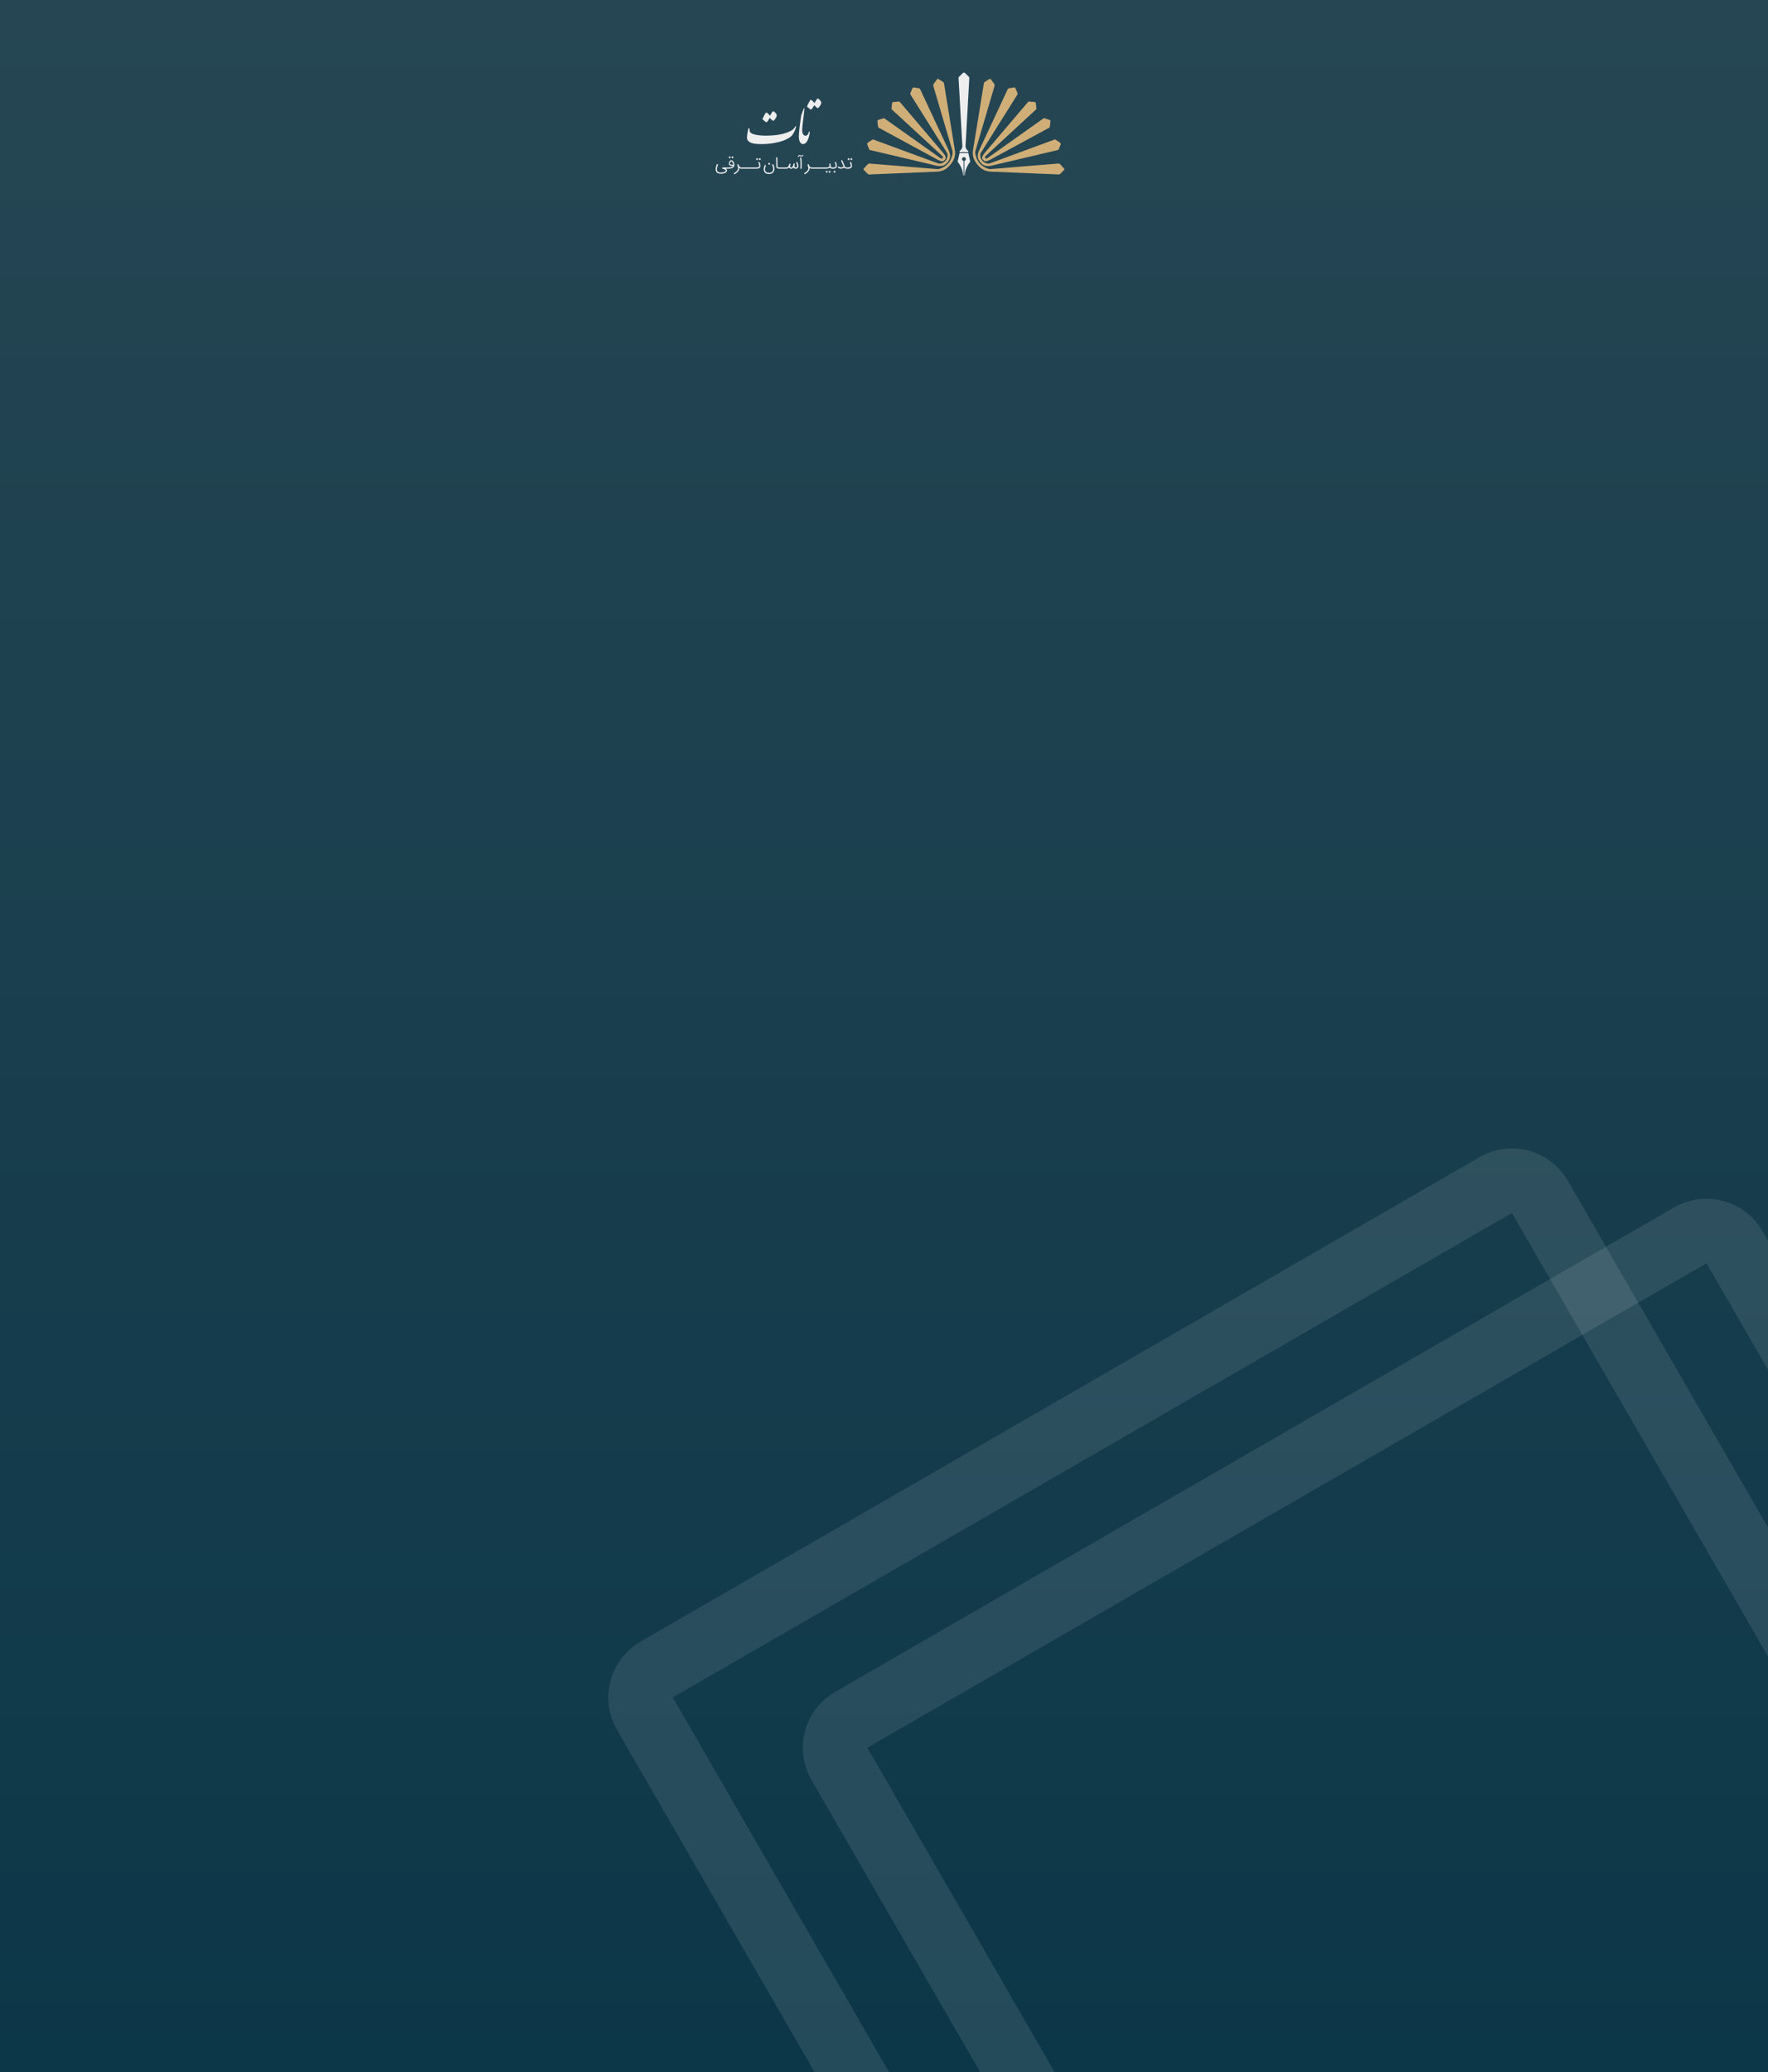 <svg width="877" height="1028" viewBox="0 0 877 1028" fill="none" xmlns="http://www.w3.org/2000/svg">
<rect x="0" y="0" width="877" height="1028" fill="#808080" stroke="none"/>
<rect width="883" height="1028" fill="url(#paint0_linear_103_967)"/>
<path d="M362.536 78.033L361.962 77.46L361.395 78.029L361.969 78.595L362.536 78.033Z" fill="#EEEEEF"/>
<path d="M363.917 78.039L363.347 77.469L362.78 78.032L363.354 78.603L363.917 78.039Z" fill="#EEEEEF"/>
<path d="M364.274 81.774C364.274 81.598 364.258 81.421 364.229 81.246C364.199 81.072 364.156 80.904 364.1 80.743C364.044 80.582 363.976 80.432 363.895 80.289C363.814 80.146 363.724 80.02 363.623 79.911C363.36 79.625 363.067 79.484 362.75 79.484C362.606 79.484 362.466 79.519 362.333 79.591C362.2 79.663 362.079 79.77 361.971 79.911C361.874 80.034 361.793 80.175 361.723 80.336C361.656 80.495 361.604 80.669 361.57 80.857C361.557 80.94 361.552 81.029 361.552 81.128C361.552 81.226 361.564 81.32 361.582 81.414C361.6 81.508 361.624 81.591 361.656 81.667C361.687 81.743 361.726 81.799 361.773 81.839C361.838 81.918 361.917 81.985 362.007 82.045C362.099 82.105 362.2 82.157 362.311 82.199C362.421 82.242 362.54 82.273 362.666 82.296C362.792 82.318 362.921 82.329 363.054 82.329H363.652C363.553 82.468 363.434 82.584 363.29 82.68C363.146 82.774 362.973 82.853 362.765 82.911C362.561 82.969 362.32 83.009 362.043 83.034C361.771 83.058 361.453 83.07 361.093 83.07L358.286 83.065L358.243 83.674H358.255C358.295 83.68 358.349 83.694 358.417 83.707C358.484 83.721 358.556 83.741 358.635 83.761C358.714 83.781 358.799 83.805 358.889 83.832C358.98 83.859 359.07 83.888 359.164 83.92C359.319 83.975 359.452 84.034 359.56 84.094C359.668 84.154 359.756 84.213 359.824 84.269C359.891 84.325 359.938 84.376 359.97 84.427C360.001 84.479 360.015 84.521 360.015 84.557C360.015 84.694 359.97 84.812 359.88 84.915C359.79 85.018 359.675 85.108 359.535 85.181C359.396 85.255 359.241 85.32 359.067 85.371C358.894 85.423 358.725 85.463 358.559 85.495C358.392 85.526 358.237 85.548 358.095 85.559C357.953 85.57 357.843 85.579 357.764 85.579C357.676 85.579 357.579 85.579 357.471 85.579C357.363 85.579 357.253 85.573 357.136 85.562C357.019 85.55 356.902 85.535 356.785 85.51C356.668 85.486 356.553 85.45 356.441 85.403C356.33 85.356 356.224 85.295 356.125 85.224C356.026 85.152 355.941 85.063 355.864 84.953C355.696 84.703 355.612 84.371 355.612 83.953C355.612 83.644 355.662 83.284 355.761 82.875C355.86 82.466 356.004 82.027 356.191 81.562C356.094 81.524 356.004 81.486 355.916 81.45C355.828 81.414 355.732 81.376 355.628 81.334C355.432 81.81 355.284 82.246 355.182 82.642C355.081 83.04 355.023 83.41 355.005 83.752C355.002 83.785 355 83.817 355 83.846V83.938C355 84.492 355.119 84.944 355.36 85.291C355.475 85.483 355.621 85.638 355.804 85.756C355.986 85.875 356.184 85.962 356.402 86.027C356.621 86.092 356.846 86.132 357.082 86.154C357.318 86.177 357.546 86.188 357.764 86.188C357.933 86.188 358.12 86.177 358.325 86.154C358.529 86.132 358.739 86.096 358.948 86.045C359.157 85.993 359.362 85.926 359.562 85.843C359.763 85.761 359.941 85.66 360.096 85.539C360.251 85.418 360.377 85.278 360.472 85.114C360.569 84.953 360.616 84.767 360.62 84.559C360.62 84.51 360.614 84.454 360.598 84.392C360.582 84.329 360.555 84.26 360.512 84.186C360.47 84.112 360.411 84.031 360.339 83.944C360.267 83.857 360.172 83.767 360.055 83.671H361.201C361.201 83.671 361.203 83.671 361.206 83.671C361.46 83.671 361.708 83.662 361.951 83.644C362.214 83.622 362.462 83.584 362.693 83.528C362.925 83.472 363.137 83.398 363.33 83.307C363.524 83.215 363.688 83.096 363.828 82.956C363.967 82.814 364.075 82.647 364.152 82.452C364.231 82.257 364.269 82.034 364.269 81.779L364.274 81.774ZM363.461 81.714C363.389 81.714 363.326 81.714 363.272 81.714H363.094C363.031 81.714 362.968 81.712 362.901 81.707C362.826 81.703 362.75 81.692 362.673 81.676C362.597 81.66 362.525 81.64 362.457 81.615C362.39 81.591 362.329 81.564 362.277 81.533C362.223 81.501 362.182 81.468 362.155 81.432H362.16C362.131 81.401 362.11 81.365 362.097 81.327C362.083 81.287 362.072 81.244 362.065 81.199C362.059 81.155 362.056 81.11 362.059 81.065C362.061 81.02 362.065 80.978 362.074 80.936V80.94C362.097 80.799 362.137 80.674 362.194 80.569C362.25 80.461 362.313 80.374 362.383 80.302C362.45 80.231 362.52 80.179 362.588 80.144C362.655 80.11 362.711 80.092 362.754 80.092C362.795 80.092 362.837 80.099 362.878 80.112C362.919 80.126 362.957 80.146 362.993 80.168C363.029 80.191 363.06 80.217 363.092 80.244C363.123 80.271 363.15 80.298 363.173 80.323V80.318C363.243 80.392 363.308 80.479 363.366 80.58C363.425 80.68 363.479 80.79 363.524 80.909C363.569 81.027 363.607 81.155 363.637 81.289C363.666 81.423 363.686 81.56 363.697 81.698C363.612 81.705 363.533 81.71 363.463 81.712L363.461 81.714Z" fill="#EEEEEF"/>
<path d="M377.02 81.142C376.988 81.046 376.957 80.956 376.925 80.869C376.894 80.782 376.862 80.701 376.831 80.625C376.799 80.551 376.772 80.484 376.745 80.428C376.718 80.372 376.698 80.325 376.682 80.29L376.131 80.562C376.146 80.598 376.167 80.645 376.194 80.706C376.221 80.764 376.248 80.829 376.277 80.9C376.306 80.972 376.336 81.043 376.365 81.117C376.394 81.191 376.419 81.26 376.441 81.325C376.498 81.504 376.545 81.672 376.581 81.822C376.617 81.972 376.635 82.111 376.635 82.231C376.635 82.372 376.615 82.486 376.572 82.571V82.567C376.518 82.688 376.426 82.782 376.295 82.851C376.164 82.918 376.018 82.969 375.854 83.001C375.692 83.032 375.523 83.052 375.347 83.059C375.172 83.066 375.012 83.068 374.868 83.068H367.555C367.42 83.068 367.296 83.037 367.181 82.974C367.067 82.911 366.956 82.813 366.85 82.681C366.745 82.549 366.646 82.379 366.547 82.171C366.45 81.965 366.351 81.717 366.254 81.428L365.671 81.605C365.702 81.708 365.739 81.829 365.781 81.969C365.824 82.111 365.867 82.256 365.907 82.41C365.948 82.565 365.986 82.721 366.022 82.878C366.056 83.034 366.083 83.182 366.101 83.321C366.103 83.347 366.105 83.372 366.108 83.399C366.108 83.426 366.108 83.45 366.108 83.477C366.108 83.65 366.081 83.817 366.027 83.981C365.973 84.144 365.896 84.3 365.799 84.453C365.702 84.605 365.588 84.75 365.455 84.891C365.322 85.032 365.176 85.164 365.02 85.289C364.863 85.415 364.699 85.531 364.525 85.643C364.352 85.752 364.176 85.855 363.996 85.947C364.044 86.045 364.089 86.133 364.131 86.213C364.174 86.294 364.219 86.383 364.269 86.486C364.476 86.381 364.681 86.262 364.883 86.13C365.086 85.998 365.277 85.857 365.457 85.705C365.637 85.553 365.806 85.392 365.959 85.222C366.112 85.052 366.247 84.873 366.36 84.685C366.472 84.5 366.56 84.305 366.623 84.104C366.686 83.902 366.718 83.694 366.718 83.48V83.276C366.814 83.374 366.904 83.45 366.992 83.504C367.08 83.558 367.161 83.598 367.238 83.623C367.314 83.647 367.379 83.661 367.436 83.665C367.456 83.665 367.465 83.665 367.481 83.665C367.487 83.665 367.494 83.67 367.501 83.67H375.032C375.089 83.67 375.167 83.67 375.269 83.67C375.37 83.67 375.476 83.665 375.588 83.661C375.701 83.656 375.811 83.647 375.917 83.638C376.023 83.627 376.11 83.612 376.178 83.591C376.396 83.533 376.583 83.435 376.738 83.3C376.896 83.166 377.018 83.005 377.11 82.817C377.182 82.65 377.218 82.453 377.218 82.227C377.218 82.072 377.2 81.905 377.168 81.726C377.135 81.544 377.085 81.352 377.018 81.144L377.02 81.142Z" fill="#EEEEEF"/>
<path d="M376.094 78.937L375.52 78.367L374.952 78.933L375.526 79.501L376.094 78.937Z" fill="#EEEEEF"/>
<path d="M376.338 78.939L376.912 79.51L377.475 78.946L376.905 78.376L376.338 78.939Z" fill="#EEEEEF"/>
<path d="M384.021 82.659C383.981 82.5 383.934 82.352 383.882 82.216C383.83 82.079 383.778 81.959 383.729 81.849C383.679 81.742 383.632 81.65 383.591 81.574C383.551 81.498 383.517 81.442 383.495 81.406L382.954 81.748C382.997 81.818 383.054 81.918 383.121 82.05C383.189 82.182 383.254 82.334 383.317 82.509C383.38 82.683 383.434 82.876 383.479 83.084C383.524 83.292 383.546 83.509 383.546 83.737C383.546 84.043 383.497 84.319 383.4 84.567C383.303 84.813 383.162 85.023 382.975 85.198C382.788 85.372 382.558 85.504 382.284 85.596C382.009 85.688 381.694 85.728 381.341 85.717C381.077 85.71 380.848 85.676 380.654 85.623C380.461 85.567 380.294 85.495 380.154 85.406C380.015 85.316 379.9 85.216 379.81 85.099C379.72 84.983 379.65 84.862 379.598 84.737C379.547 84.612 379.511 84.482 379.493 84.352C379.475 84.222 379.463 84.097 379.463 83.979C379.463 83.786 379.481 83.594 379.517 83.399C379.553 83.207 379.598 83.026 379.65 82.858C379.702 82.69 379.758 82.542 379.817 82.41C379.875 82.278 379.929 82.178 379.977 82.106L379.479 81.744C379.396 81.88 379.317 82.035 379.241 82.207C379.164 82.379 379.097 82.562 379.038 82.755C378.979 82.947 378.932 83.146 378.898 83.35C378.862 83.556 378.847 83.755 378.847 83.954C378.847 84.33 378.903 84.663 379.018 84.956C379.133 85.247 379.297 85.495 379.511 85.694C379.725 85.896 379.986 86.05 380.294 86.157C380.6 86.265 380.947 86.323 381.332 86.332C381.746 86.347 382.126 86.296 382.473 86.177C382.819 86.059 383.119 85.887 383.369 85.659C383.618 85.43 383.814 85.153 383.954 84.826C384.093 84.498 384.163 84.131 384.163 83.721C384.163 83.531 384.15 83.348 384.123 83.169C384.096 82.992 384.062 82.822 384.019 82.663L384.021 82.659Z" fill="#EEEEEF"/>
<path d="M381.538 80.695L380.967 81.263L381.542 81.834L382.113 81.266L381.538 80.695Z" fill="#EEEEEF"/>
<path d="M395.791 81.156C395.728 80.973 395.663 80.809 395.598 80.666C395.533 80.523 395.481 80.418 395.447 80.349L394.907 80.635C394.954 80.727 395.006 80.843 395.064 80.982C395.123 81.12 395.177 81.268 395.229 81.427C395.28 81.586 395.323 81.745 395.359 81.908C395.393 82.069 395.411 82.221 395.411 82.364C395.411 82.472 395.397 82.572 395.373 82.664C395.348 82.756 395.307 82.834 395.253 82.903C395.199 82.973 395.132 83.024 395.049 83.064C394.965 83.102 394.866 83.123 394.754 83.123C394.623 83.123 394.517 83.1 394.434 83.053C394.351 83.006 394.283 82.946 394.234 82.87C394.184 82.794 394.15 82.706 394.132 82.608C394.114 82.51 394.105 82.404 394.105 82.297C394.105 82.212 394.11 82.118 394.123 82.011C394.137 81.903 394.148 81.8 394.164 81.698C394.18 81.595 394.195 81.499 394.211 81.409C394.227 81.32 394.241 81.248 394.25 81.192V81.188C394.148 81.17 394.051 81.152 393.961 81.134C393.869 81.116 393.77 81.096 393.66 81.076C393.642 81.19 393.617 81.317 393.588 81.463C393.559 81.608 393.52 81.756 393.473 81.906C393.426 82.055 393.372 82.203 393.309 82.346C393.246 82.492 393.171 82.619 393.086 82.731C393 82.845 392.904 82.935 392.793 83.004C392.683 83.071 392.559 83.107 392.422 83.107C392.323 83.107 392.242 83.089 392.176 83.053C392.111 83.017 392.059 82.97 392.023 82.912C391.987 82.854 391.96 82.787 391.947 82.711C391.931 82.635 391.924 82.559 391.924 82.481C391.924 82.386 391.933 82.284 391.951 82.176C391.969 82.069 391.992 81.962 392.017 81.856C392.041 81.751 392.071 81.651 392.098 81.554C392.127 81.458 392.152 81.378 392.172 81.308L391.562 81.19C391.535 81.317 391.503 81.454 391.463 81.592C391.422 81.733 391.375 81.872 391.317 82.008C391.258 82.145 391.193 82.277 391.119 82.404C391.044 82.53 390.957 82.642 390.857 82.74C390.758 82.838 390.646 82.917 390.52 82.975C390.394 83.033 390.254 83.067 390.103 83.071H386.552C386.552 83.071 386.549 83.071 386.547 83.071C386.547 83.071 386.545 83.071 386.543 83.071H386.509C386.335 83.069 386.189 83.049 386.07 83.011C385.951 82.973 385.858 82.923 385.795 82.859C385.726 82.791 385.685 82.711 385.671 82.617C385.658 82.523 385.653 82.413 385.656 82.29V82.12C385.658 82.044 385.66 81.93 385.662 81.78C385.662 81.63 385.662 81.458 385.662 81.259C385.662 81.129 385.662 80.995 385.662 80.856C385.662 80.716 385.658 80.572 385.656 80.422C385.656 80.201 385.653 79.975 385.649 79.745C385.644 79.514 385.638 79.293 385.629 79.078C385.62 78.865 385.608 78.664 385.593 78.481C385.577 78.295 385.559 78.134 385.534 77.998L384.929 78.105C384.949 78.228 384.967 78.385 384.98 78.575C384.994 78.765 385.007 78.971 385.016 79.188C385.028 79.407 385.034 79.631 385.039 79.861C385.044 80.091 385.048 80.308 385.048 80.512C385.05 80.619 385.053 80.733 385.055 80.856C385.055 80.977 385.055 81.085 385.055 81.181C385.055 81.451 385.055 81.68 385.048 81.865C385.044 82.051 385.041 82.167 385.039 82.21V82.279C385.039 82.337 385.039 82.409 385.044 82.492C385.046 82.575 385.057 82.659 385.077 82.751C385.098 82.843 385.127 82.932 385.17 83.024C385.212 83.116 385.273 83.203 385.354 83.281C385.487 83.413 385.649 83.51 385.843 83.572C386.036 83.635 386.27 83.666 386.545 83.666H390.088C390.088 83.666 390.097 83.671 390.103 83.671C390.25 83.668 390.385 83.653 390.509 83.624C390.632 83.594 390.749 83.554 390.855 83.503C390.963 83.451 391.062 83.389 391.155 83.315C391.247 83.241 391.335 83.16 391.42 83.069C391.467 83.174 391.528 83.268 391.605 83.346C391.681 83.424 391.765 83.492 391.855 83.548C391.945 83.601 392.039 83.641 392.136 83.668C392.233 83.695 392.327 83.709 392.417 83.709C392.624 83.709 392.827 83.653 393.025 83.536C393.223 83.422 393.408 83.268 393.579 83.071C393.637 83.16 393.709 83.246 393.788 83.322C393.869 83.4 393.952 83.465 394.042 83.523C394.132 83.581 394.225 83.624 394.319 83.657C394.414 83.691 394.508 83.706 394.603 83.706C394.841 83.709 395.049 83.677 395.229 83.615C395.409 83.552 395.555 83.458 395.674 83.34C395.794 83.221 395.879 83.076 395.938 82.906C395.996 82.736 396.025 82.548 396.025 82.337C396.025 82.127 396.003 81.937 395.953 81.729C395.906 81.523 395.85 81.326 395.787 81.143L395.791 81.156Z" fill="#EEEEEF"/>
<path d="M398.183 76.799C398.163 76.826 398.134 76.858 398.096 76.9C398.057 76.94 398.015 76.981 397.963 77.019C397.913 77.057 397.857 77.09 397.801 77.117C397.742 77.144 397.681 77.157 397.621 77.153C397.537 77.151 397.461 77.137 397.391 77.117C397.321 77.095 397.249 77.07 397.173 77.041C397.096 77.007 397.011 76.978 396.921 76.949C396.831 76.92 396.729 76.909 396.621 76.909C396.601 76.909 396.576 76.909 396.545 76.909C396.515 76.909 396.486 76.913 396.461 76.918C396.347 76.938 396.239 76.987 396.133 77.063C396.027 77.139 395.937 77.238 395.858 77.363H395.863C395.827 77.421 395.795 77.488 395.768 77.56C395.741 77.632 395.721 77.685 395.707 77.721L396.142 77.855C396.155 77.817 396.173 77.772 396.198 77.721C396.223 77.669 396.252 77.62 396.284 77.571C396.315 77.522 396.353 77.479 396.396 77.441C396.439 77.403 396.484 77.383 396.533 77.379H396.529C396.612 77.365 396.691 77.37 396.765 77.39C396.84 77.41 396.921 77.437 397.006 77.47L397.069 77.493H397.065C397.139 77.52 397.22 77.544 397.31 77.571C397.398 77.598 397.495 77.611 397.598 77.614C397.733 77.618 397.855 77.596 397.967 77.544C398.08 77.493 398.177 77.435 398.26 77.37C398.343 77.305 398.413 77.24 398.465 77.175C398.516 77.11 398.548 77.068 398.561 77.043C398.492 77.001 398.429 76.958 398.372 76.92C398.316 76.882 398.253 76.84 398.181 76.797L398.183 76.799Z" fill="#EEEEEF"/>
<path d="M397.643 80.305C397.637 80.131 397.625 79.95 397.616 79.764C397.605 79.578 397.594 79.39 397.578 79.202C397.562 79.014 397.544 78.829 397.526 78.645C397.508 78.462 397.486 78.285 397.463 78.115C397.355 78.129 397.256 78.138 397.166 78.144C397.076 78.151 396.977 78.162 396.865 78.18C396.898 78.426 396.923 78.677 396.943 78.927C396.964 79.178 396.979 79.424 396.997 79.661C397.011 79.795 397.02 79.952 397.029 80.131C397.036 80.312 397.043 80.507 397.049 80.717C397.052 80.972 397.054 81.216 397.056 81.448C397.056 81.681 397.056 81.916 397.052 82.151C397.047 82.386 397.04 82.627 397.029 82.873C397.018 83.119 397.002 83.383 396.984 83.661L397.594 83.697C397.623 83.285 397.641 82.896 397.652 82.527C397.664 82.157 397.668 81.806 397.668 81.471C397.668 81.254 397.668 81.05 397.661 80.858C397.657 80.665 397.652 80.482 397.648 80.305H397.643Z" fill="#EEEEEF"/>
<path d="M410.929 85.21L411.503 85.781L412.066 85.217L411.494 84.647L410.929 85.21Z" fill="#EEEEEF"/>
<path d="M409.544 85.204L410.118 85.772L410.685 85.209L410.109 84.638L409.544 85.204Z" fill="#EEEEEF"/>
<path d="M414.929 81.142C414.898 81.046 414.866 80.956 414.835 80.869C414.803 80.782 414.772 80.701 414.74 80.625C414.709 80.551 414.682 80.484 414.655 80.428C414.628 80.372 414.607 80.325 414.592 80.29L414.04 80.562C414.056 80.598 414.076 80.645 414.103 80.706C414.13 80.764 414.16 80.829 414.187 80.9C414.214 80.972 414.245 81.043 414.274 81.117C414.304 81.191 414.331 81.26 414.351 81.325C414.466 81.688 414.522 81.99 414.522 82.231C414.522 82.372 414.502 82.486 414.459 82.571V82.567C414.409 82.672 414.349 82.759 414.272 82.824C414.196 82.889 414.11 82.943 414.013 82.978C413.916 83.014 413.811 83.039 413.696 83.052C413.581 83.066 413.462 83.072 413.336 83.072C413.306 83.072 413.277 83.072 413.248 83.072C413.219 83.072 413.189 83.072 413.16 83.072H412.769C412.618 83.072 412.498 83.046 412.411 82.994C412.323 82.943 412.255 82.876 412.206 82.793C412.159 82.71 412.125 82.616 412.105 82.511C412.084 82.406 412.069 82.301 412.055 82.193C412.041 82.093 412.03 81.999 412.021 81.914C412.012 81.829 412.001 81.741 411.99 81.656C411.978 81.571 411.963 81.482 411.945 81.388C411.927 81.296 411.902 81.193 411.87 81.084C411.767 81.113 411.672 81.14 411.585 81.166C411.497 81.193 411.4 81.22 411.292 81.249C411.317 81.348 411.339 81.435 411.355 81.511C411.373 81.587 411.386 81.661 411.398 81.728C411.409 81.795 411.418 81.862 411.423 81.925C411.427 81.987 411.432 82.055 411.434 82.124C411.443 82.328 411.4 82.491 411.31 82.616C411.22 82.741 411.094 82.838 410.936 82.902C410.777 82.969 410.592 83.014 410.383 83.037C410.173 83.059 409.955 83.07 409.725 83.07H402.417C402.282 83.07 402.158 83.039 402.043 82.976C401.928 82.913 401.818 82.815 401.712 82.683C401.607 82.551 401.507 82.381 401.408 82.173C401.312 81.967 401.215 81.719 401.116 81.43L400.533 81.607C400.564 81.71 400.6 81.831 400.643 81.972C400.686 82.113 400.729 82.258 400.769 82.412C400.81 82.567 400.848 82.723 400.884 82.88C400.918 83.037 400.945 83.184 400.963 83.323C400.965 83.35 400.967 83.374 400.97 83.401C400.97 83.428 400.97 83.453 400.97 83.48C400.97 83.652 400.943 83.82 400.888 83.983C400.834 84.146 400.758 84.303 400.661 84.455C400.564 84.607 400.45 84.752 400.317 84.893C400.184 85.034 400.038 85.166 399.882 85.291C399.725 85.417 399.56 85.533 399.387 85.645C399.214 85.754 399.038 85.857 398.858 85.949C398.905 86.048 398.95 86.135 398.993 86.215C399.036 86.296 399.081 86.385 399.131 86.488C399.338 86.383 399.542 86.265 399.743 86.133C399.945 86.001 400.137 85.86 400.317 85.708C400.497 85.555 400.666 85.394 400.819 85.224C400.972 85.054 401.107 84.875 401.219 84.688C401.332 84.502 401.42 84.307 401.483 84.106C401.546 83.904 401.577 83.697 401.577 83.482V83.278C401.672 83.377 401.764 83.453 401.852 83.506C401.94 83.56 402.021 83.6 402.097 83.625C402.171 83.65 402.239 83.663 402.295 83.667C402.316 83.667 402.325 83.667 402.34 83.667C402.347 83.667 402.354 83.672 402.361 83.672H409.721C409.905 83.672 410.092 83.663 410.284 83.643C410.475 83.623 410.659 83.594 410.837 83.551C411.015 83.509 411.179 83.455 411.328 83.388C411.479 83.321 411.603 83.238 411.704 83.142C411.76 83.22 411.825 83.289 411.897 83.354C411.969 83.419 412.05 83.475 412.136 83.522C412.222 83.569 412.318 83.607 412.422 83.634C412.519 83.659 412.627 83.672 412.742 83.674C412.744 83.674 412.746 83.674 412.748 83.674H413.315C413.433 83.674 413.554 83.67 413.682 83.663C413.811 83.656 413.941 83.632 414.076 83.594C414.295 83.535 414.481 83.437 414.637 83.303C414.792 83.169 414.916 83.007 415.008 82.82C415.08 82.652 415.116 82.455 415.116 82.229C415.116 82.075 415.1 81.907 415.067 81.728C415.033 81.547 414.983 81.354 414.916 81.146L414.929 81.142Z" fill="#EEEEEF"/>
<path d="M413.925 84.624L413.354 85.192L413.928 85.763L414.5 85.195L413.925 84.624Z" fill="#EEEEEF"/>
<path d="M421.498 78.937L420.924 78.367L420.357 78.933L420.931 79.501L421.498 78.937Z" fill="#EEEEEF"/>
<path d="M422.879 78.946L422.309 78.376L421.742 78.939L422.316 79.51L422.879 78.946Z" fill="#EEEEEF"/>
<path d="M422.421 81.141C422.39 81.045 422.358 80.956 422.327 80.868C422.295 80.781 422.264 80.701 422.232 80.624C422.201 80.551 422.174 80.484 422.147 80.428C422.12 80.372 422.099 80.325 422.084 80.289L421.532 80.562C421.548 80.598 421.568 80.645 421.595 80.705C421.622 80.765 421.649 80.828 421.679 80.9C421.708 80.971 421.735 81.043 421.766 81.117C421.796 81.19 421.82 81.26 421.843 81.325C421.899 81.504 421.946 81.671 421.982 81.821C422.018 81.973 422.036 82.11 422.036 82.231C422.036 82.372 422.016 82.486 421.973 82.571V82.566C421.919 82.687 421.827 82.781 421.697 82.85C421.566 82.92 421.42 82.969 421.255 83C421.093 83.031 420.924 83.052 420.749 83.058C420.573 83.065 420.416 83.067 420.269 83.067H419.966C419.795 83.067 419.657 83.052 419.549 83.018C419.441 82.984 419.356 82.935 419.288 82.873C419.221 82.81 419.164 82.734 419.124 82.644C419.083 82.555 419.041 82.457 418.995 82.345C418.784 81.835 418.599 81.398 418.446 81.034C418.293 80.669 418.167 80.365 418.068 80.123C417.949 79.844 417.85 79.607 417.773 79.416C417.674 79.457 417.584 79.497 417.499 79.533C417.415 79.569 417.319 79.609 417.213 79.654L418.428 82.562C418.399 82.591 418.361 82.62 418.313 82.653C418.266 82.685 418.21 82.718 418.149 82.752C418.086 82.785 418.021 82.819 417.953 82.853C417.884 82.886 417.816 82.915 417.749 82.942C417.658 82.978 417.555 83.005 417.438 83.025C417.321 83.045 417.215 83.054 417.116 83.054C416.92 83.054 416.709 83.011 416.486 82.926C416.263 82.841 416.047 82.712 415.844 82.537C415.781 82.624 415.725 82.705 415.669 82.779C415.615 82.853 415.554 82.933 415.491 83.022C415.592 83.123 415.702 83.213 415.822 83.296C415.941 83.376 416.067 83.445 416.198 83.499C416.328 83.555 416.463 83.597 416.601 83.626C416.74 83.656 416.877 83.671 417.017 83.671C417.208 83.671 417.382 83.658 417.535 83.631C417.688 83.604 417.836 83.564 417.976 83.51H417.971C418.034 83.486 418.1 83.457 418.169 83.425C418.239 83.394 418.309 83.363 418.377 83.331C418.446 83.3 418.509 83.266 418.57 83.231C418.631 83.195 418.683 83.161 418.728 83.128C418.784 83.201 418.851 83.273 418.928 83.338C419.004 83.403 419.092 83.461 419.191 83.512C419.29 83.562 419.405 83.602 419.531 83.631C419.61 83.649 419.7 83.658 419.792 83.665C419.806 83.665 419.819 83.674 419.835 83.674H420.434C420.49 83.674 420.569 83.674 420.67 83.674C420.771 83.674 420.877 83.669 420.99 83.665C421.102 83.66 421.21 83.651 421.318 83.642C421.426 83.633 421.512 83.615 421.579 83.595C421.798 83.537 421.985 83.439 422.14 83.304C422.298 83.17 422.419 83.009 422.511 82.821C422.583 82.653 422.619 82.457 422.619 82.231C422.619 82.076 422.601 81.909 422.57 81.73C422.536 81.548 422.487 81.356 422.419 81.148L422.421 81.141Z" fill="#EEEEEF"/>
<path fill-rule="evenodd" clip-rule="evenodd" d="M468.672 79.314C469.443 78.364 469.197 77.435 467.844 75.84L446.496 50.745C446.155 50.341 446.169 50.349 445.647 50.392L443.442 50.585C442.51 50.682 442.617 50.639 442.458 51.543L442.241 53.573C442.149 54.067 442.204 54.141 442.579 54.48L467.417 77.4C467.844 77.785 467.824 78.08 467.558 78.407C467.287 78.731 467.001 78.809 466.531 78.476L438.951 58.903C438.536 58.602 438.455 58.567 437.993 58.748L436.031 59.373C435.173 59.709 435.194 59.603 435.283 60.529L435.54 62.709C435.601 63.228 435.592 63.217 436.054 63.463L465.088 79.216C466.926 80.206 467.899 80.254 468.678 79.314H468.672Z" fill="#CFAE78"/>
<path fill-rule="evenodd" clip-rule="evenodd" d="M471.501 81.609C469.775 83.711 467.819 85.036 464.8 85.154L431.24 86.551C430.784 86.582 430.649 86.516 430.311 86.164L428.686 84.52C428.066 83.863 428.273 83.832 428.822 83.238L430.233 81.689C430.53 81.353 430.874 81.101 431.359 81.135L464.915 83.88C466.477 84.013 469.21 82.478 470.552 80.84C471.897 79.202 472.858 76.234 472.416 74.739L462.961 42.626C462.829 42.158 463.01 41.771 463.285 41.415L464.523 39.737C465.002 39.08 464.984 38.874 465.758 39.347L467.7 40.598C468.122 40.856 468.217 40.974 468.275 41.421L473.648 74.378C474.136 77.338 473.221 79.512 471.498 81.615L471.501 81.609Z" fill="#CFAE78"/>
<path fill-rule="evenodd" clip-rule="evenodd" d="M470.065 80.447C468.503 82.317 466.896 82.816 463.831 82.03L431.85 74.503C431.293 74.377 431.276 74.417 431.065 73.889L430.28 71.965C430.072 71.474 430.02 70.952 430.805 70.525L432.453 69.455C432.993 69.097 432.993 69.145 433.605 69.369L465.291 81.034C466.541 81.502 468.267 80.665 469.095 79.661C469.915 78.654 470.399 76.809 469.681 75.685L451.81 47.186C451.464 46.632 451.423 46.638 451.666 46.044L452.39 44.225C452.653 43.377 453.178 43.328 453.703 43.422L455.755 43.801C456.315 43.901 456.281 43.924 456.523 44.444L470.368 74.064C471.753 76.881 471.591 78.553 470.062 80.447H470.065Z" fill="#CFAE78"/>
<path fill-rule="evenodd" clip-rule="evenodd" d="M487.638 79.308C488.421 80.249 489.393 80.2 491.229 79.21L520.263 63.458C520.724 63.211 520.713 63.222 520.776 62.703L521.033 60.523C521.123 59.597 521.143 59.703 520.286 59.367L518.323 58.742C517.861 58.561 517.781 58.596 517.365 58.897L489.786 78.47C489.315 78.803 489.029 78.728 488.758 78.401C488.496 78.074 488.475 77.782 488.9 77.395L513.737 54.474C514.112 54.133 514.167 54.061 514.075 53.568L513.858 51.537C513.7 50.633 513.807 50.676 512.874 50.579L510.669 50.387C510.147 50.344 510.161 50.335 509.821 50.739L488.47 75.831C487.116 77.426 486.871 78.358 487.641 79.305L487.638 79.308Z" fill="#CFAE78"/>
<path fill-rule="evenodd" clip-rule="evenodd" d="M484.809 81.607C483.083 79.504 482.171 77.33 482.659 74.37L488.033 41.413C488.09 40.966 488.186 40.848 488.607 40.59L490.549 39.339C491.323 38.869 491.308 39.075 491.785 39.729L493.023 41.407C493.297 41.763 493.479 42.15 493.346 42.618L483.891 74.731C483.45 76.226 484.411 79.194 485.756 80.832C487.098 82.47 489.831 84.005 491.392 83.873L524.949 81.128C525.436 81.093 525.777 81.346 526.074 81.681L527.485 83.23C528.031 83.824 528.242 83.853 527.621 84.512L525.996 86.156C525.659 86.509 525.523 86.578 525.067 86.543L491.507 85.146C488.489 85.029 486.532 83.703 484.806 81.601L484.809 81.607Z" fill="#CFAE78"/>
<path fill-rule="evenodd" clip-rule="evenodd" d="M486.247 80.442C484.72 78.549 484.555 76.877 485.941 74.06L499.785 44.439C500.028 43.92 499.993 43.897 500.553 43.797L502.605 43.418C503.13 43.32 503.656 43.369 503.918 44.221L504.643 46.04C504.885 46.633 504.845 46.628 504.498 47.181L486.628 75.681C485.909 76.805 486.394 78.649 487.214 79.656C488.042 80.66 489.768 81.498 491.017 81.03L522.704 69.365C523.316 69.144 523.318 69.095 523.855 69.451L525.503 70.521C526.288 70.948 526.233 71.47 526.028 71.96L525.243 73.885C525.033 74.41 525.013 74.373 524.458 74.499L492.478 82.025C489.416 82.811 487.805 82.312 486.244 80.442H486.247Z" fill="#CFAE78"/>
<path d="M480.315 75.894H475.995L475.01 80.188C475.01 80.188 477.755 83.455 477.729 87H477.971V79.83C477.527 79.741 477.195 79.353 477.195 78.889C477.195 78.364 477.628 77.939 478.156 77.939C478.684 77.939 479.117 78.364 479.117 78.889C479.117 79.353 478.785 79.738 478.341 79.83V87H478.583C478.554 83.455 481.302 80.188 481.302 80.188L480.318 75.894H480.315Z" fill="#EEEEEF"/>
<path d="M480.827 38.66C480.838 38.454 480.755 38.25 480.61 38.107L478.668 36.211C478.385 35.93 477.926 35.93 477.643 36.211L475.701 38.107C475.551 38.253 475.473 38.454 475.485 38.66L477.355 72.377C477.412 73.396 476.884 74.359 475.995 74.867V75.426H480.313V74.867C479.424 74.359 478.899 73.396 478.954 72.377L480.824 38.66H480.827Z" fill="#EEEEEF"/>
<path d="M379.885 67.291C380.997 67.291 382.244 67.24 383.622 67.137C384.999 67.034 386.321 66.844 387.581 66.569C388.844 66.292 389.985 65.943 391.007 65.518C392.029 65.093 392.754 64.703 393.181 64.35C393.609 63.996 393.951 63.6 394.21 63.164C394.469 62.728 394.638 62.509 394.714 62.509C394.818 62.509 394.856 62.656 394.831 62.952C394.779 63.363 394.611 63.916 394.327 64.612C393.951 65.5 393.58 66.207 393.211 66.734C392.841 67.262 392.391 67.712 391.862 68.086C391.113 68.587 390.264 69.05 389.319 69.475C388.491 69.81 387.583 70.112 386.602 70.381C385.101 70.766 383.62 71.047 382.157 71.22C380.694 71.394 379.278 71.479 377.905 71.479C376.313 71.479 375.096 71.414 374.256 71.287C372.872 71.067 371.888 70.656 371.305 70.052C370.774 69.576 370.508 68.933 370.508 68.124C370.508 67.802 370.553 67.345 370.643 66.755C370.734 66.164 370.842 65.571 370.963 64.981C371.087 64.39 371.179 64.001 371.244 63.813C371.31 63.627 371.407 63.533 371.535 63.533C371.663 63.533 371.744 63.645 371.778 63.871C371.809 64.097 371.845 64.453 371.884 64.943C371.922 65.433 372.298 65.876 373.009 66.274C374.393 66.929 376.685 67.271 379.881 67.296L379.885 67.291ZM378.236 59.093C378.236 58.925 378.501 58.348 379.032 57.357C379.564 56.366 379.885 55.872 380.003 55.872C380.223 55.782 380.543 55.939 380.964 56.344C381.385 56.748 381.704 57.106 381.925 57.415C382.184 56.99 382.472 56.516 382.789 55.988C383.106 55.46 383.316 55.196 383.419 55.196C383.743 55.196 384.128 55.431 384.574 55.901C385.02 56.37 385.256 56.811 385.283 57.223C385.283 57.713 385.044 58.29 384.565 58.959C384.099 59.614 383.757 59.943 383.536 59.943C383.395 59.943 383.136 59.757 382.76 59.384C382.384 59.01 382.055 58.722 381.769 58.516C381.072 59.918 380.513 60.618 380.099 60.618C379.996 60.618 379.847 60.536 379.654 60.368C379.471 60.214 379.19 59.983 378.81 59.675C378.427 59.366 378.238 59.173 378.238 59.095L378.236 59.093Z" fill="#EEEEEF"/>
<path d="M397.918 64.091C397.879 65.647 398.176 66.636 398.811 67.061C399.16 67.292 399.509 67.37 399.86 67.292C400.209 67.216 400.477 67.034 400.666 66.752C400.853 66.471 401.013 66.139 401.141 65.759C401.269 65.381 401.393 65.191 401.51 65.191C401.652 65.191 401.71 65.325 401.686 65.596C401.672 66.059 401.528 66.811 401.249 67.853C400.97 68.895 400.592 69.75 400.112 70.419C399.633 71.088 399.052 71.441 398.366 71.479C397.668 71.452 397.123 71.061 396.736 70.303C396.387 69.558 396.225 68.591 396.25 67.408C396.274 66.547 396.396 65.164 396.61 63.261C396.824 61.357 397.105 59.319 397.454 57.145C397.661 56.514 398.082 55.402 398.717 53.807C398.782 53.653 398.849 53.588 398.921 53.615C398.991 53.641 399.027 53.704 399.027 53.807C398.989 54.592 398.827 56.091 398.541 58.301C398.257 60.514 398.048 62.442 397.92 64.088L397.918 64.091ZM400.324 52.805C400.324 52.637 400.589 52.06 401.121 51.069C401.652 50.078 401.974 49.584 402.091 49.584C402.311 49.494 402.631 49.651 403.052 50.056C403.473 50.46 403.792 50.818 404.013 51.127C404.272 50.702 404.56 50.228 404.877 49.7C405.195 49.172 405.404 48.908 405.507 48.908C405.832 48.908 406.217 49.143 406.662 49.613C407.108 50.082 407.344 50.523 407.371 50.935C407.371 51.425 407.133 52.002 406.653 52.671C406.187 53.326 405.845 53.655 405.625 53.655C405.483 53.655 405.224 53.469 404.848 53.096C404.472 52.722 404.143 52.434 403.858 52.228C403.16 53.63 402.602 54.33 402.187 54.33C402.084 54.33 401.935 54.248 401.742 54.08C401.559 53.925 401.28 53.695 400.898 53.386C400.515 53.078 400.326 52.885 400.326 52.807L400.324 52.805Z" fill="#EEEEEF"/>
<path opacity="0.1" d="M741.98 587.856C749.633 583.438 759.418 586.06 763.836 593.713L1004.17 1009.98C1008.59 1017.63 1005.96 1027.42 998.312 1031.84L582.045 1272.17C574.392 1276.59 564.607 1273.96 560.188 1266.31L319.856 850.045C315.438 842.392 318.06 832.607 325.713 828.188L741.98 587.856Z" stroke="#FAFAFA" stroke-width="32"/>
<path opacity="0.1" d="M838.506 612.792C846.159 608.374 855.945 610.996 860.363 618.649L1100.69 1034.92C1105.11 1042.57 1102.49 1052.35 1094.84 1056.77L678.571 1297.1C670.919 1301.52 661.133 1298.9 656.715 1291.25L416.383 874.981C411.964 867.328 414.586 857.543 422.239 853.124L838.506 612.792Z" stroke="#FAFAFA" stroke-width="32"/>
<defs>
<linearGradient id="paint0_linear_103_967" x1="441.5" y1="0" x2="441.5" y2="1028" gradientUnits="userSpaceOnUse">
<stop stop-color="#264653"/>
<stop offset="1" stop-color="#0C3748"/>
</linearGradient>
</defs>
</svg>
